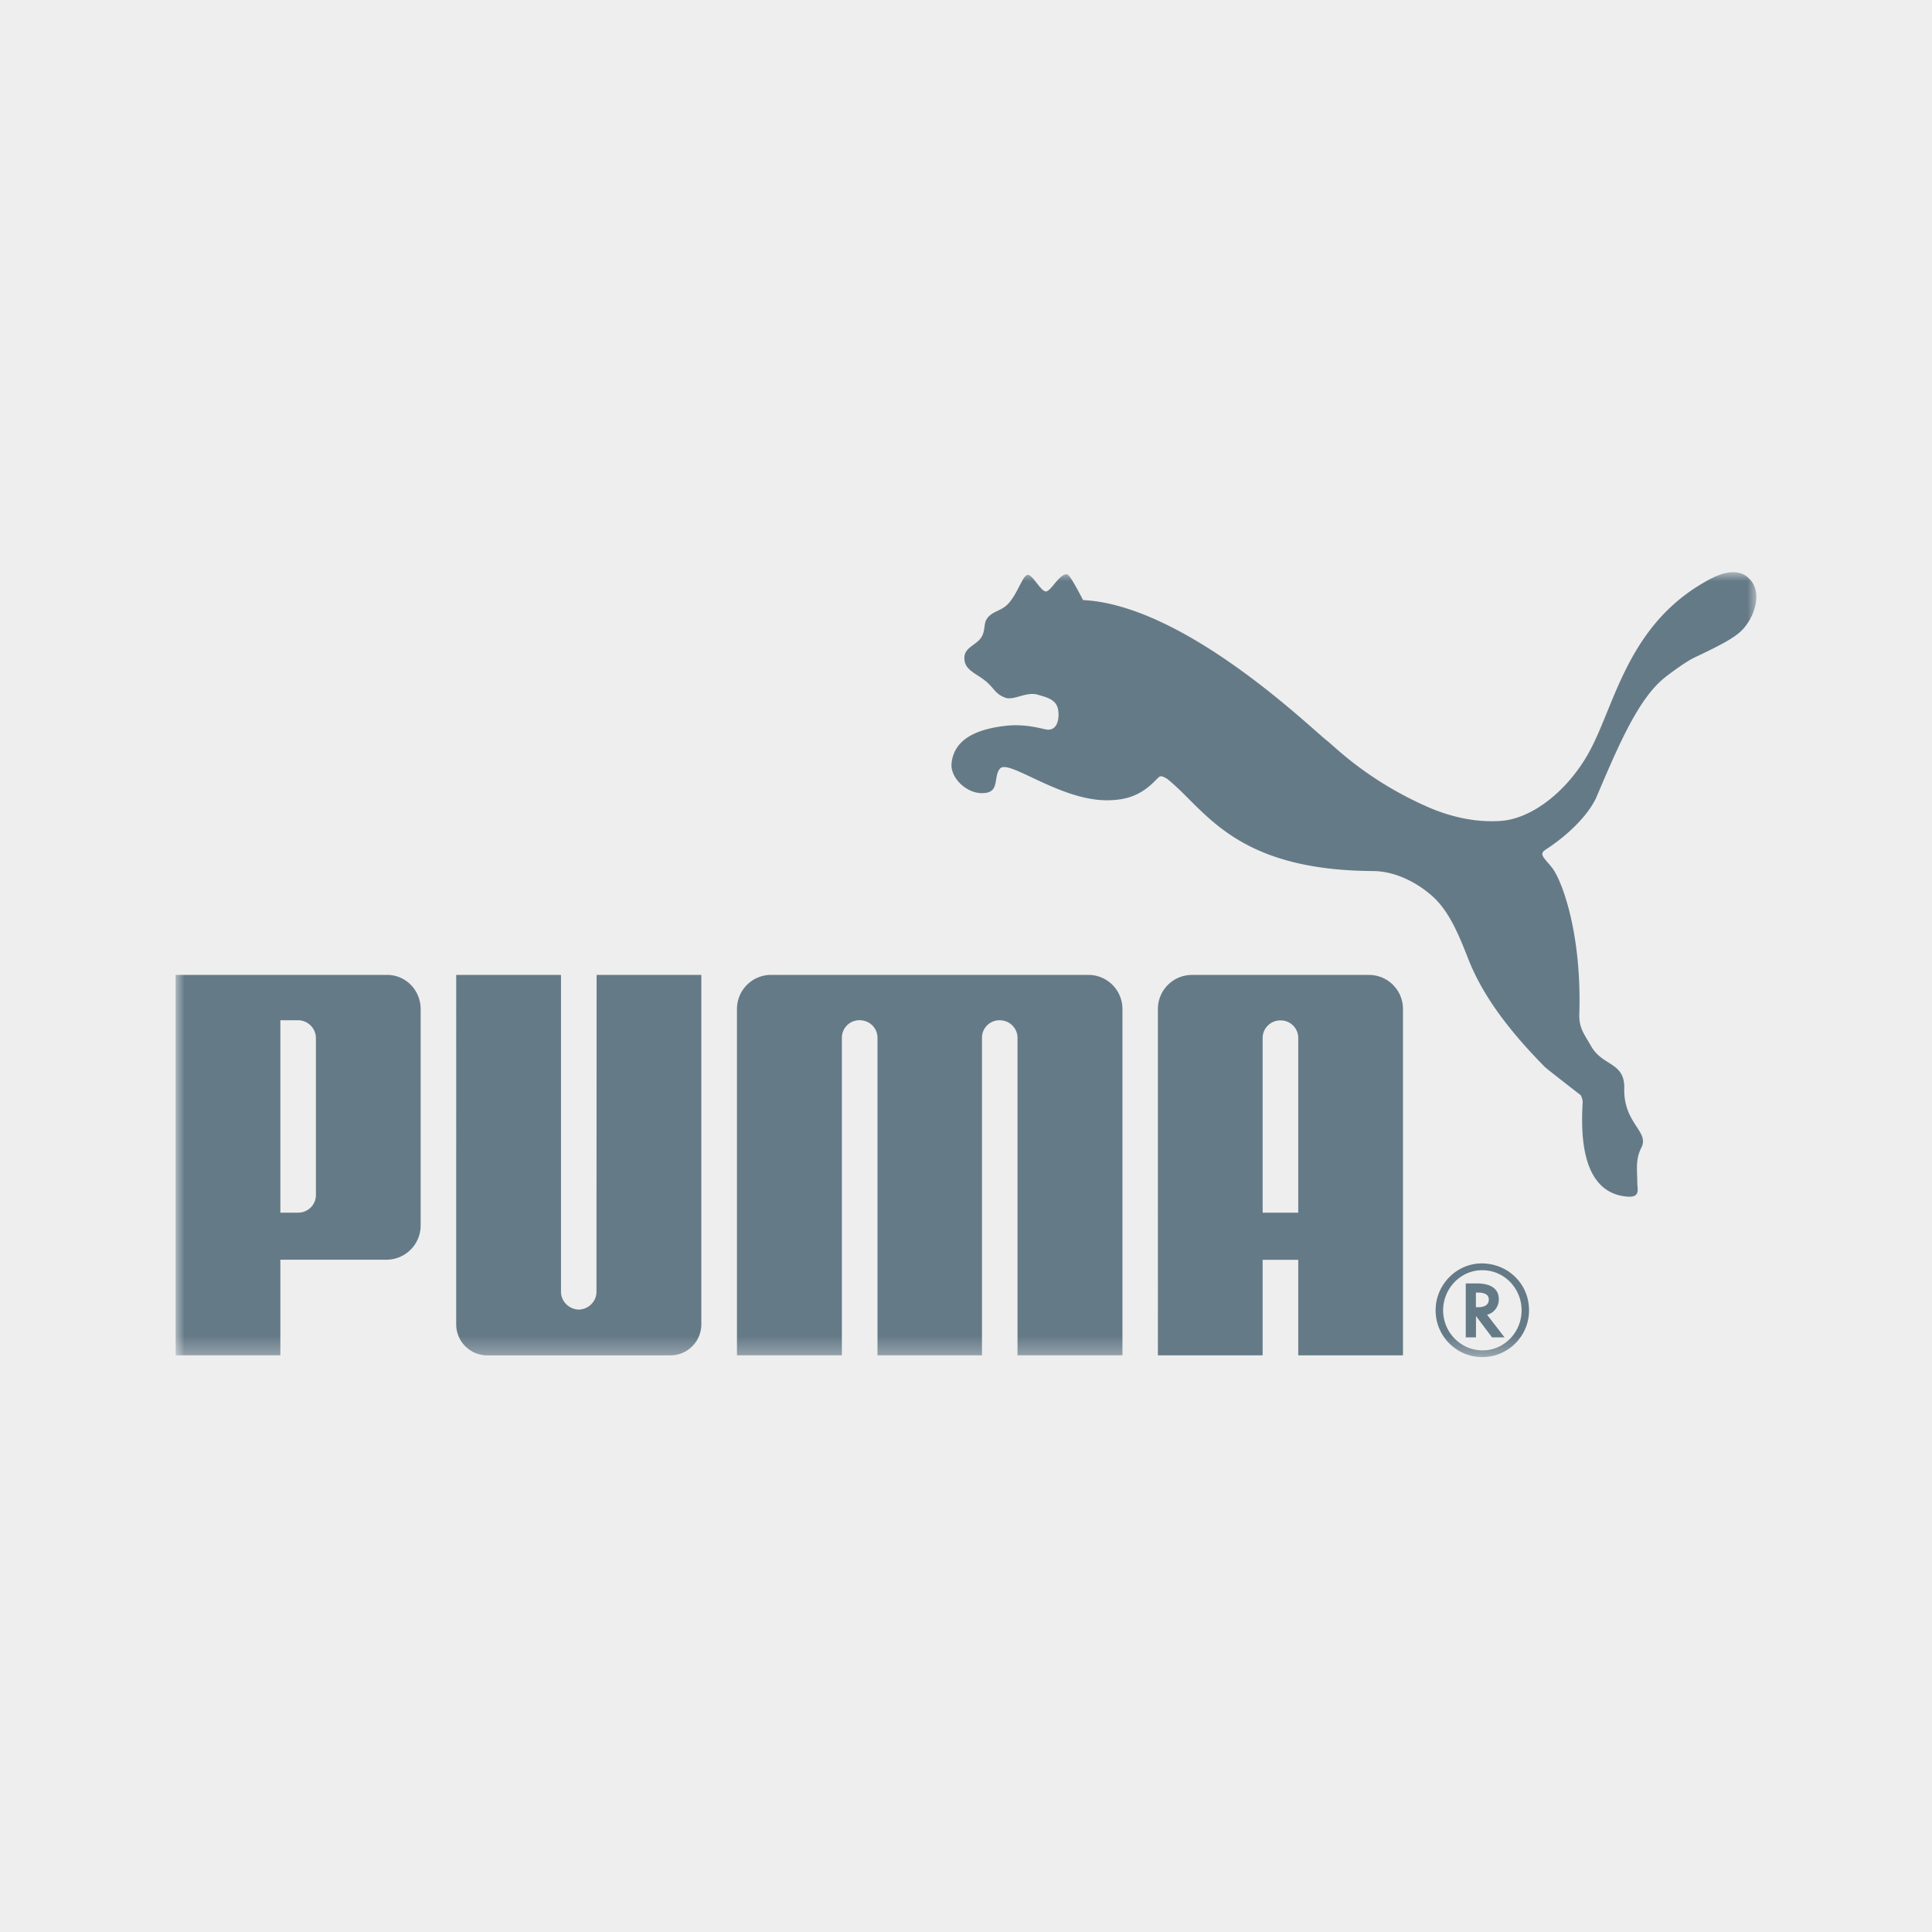 <svg xmlns="http://www.w3.org/2000/svg" xmlns:xlink="http://www.w3.org/1999/xlink" width="110" height="110"><defs><path id="a" d="M0 0h90v44.69H0z"/></defs><g fill="none" fill-rule="evenodd"><path fill="#EEE" d="M0 0h110v110H0z"/><g transform="translate(10 32.578)"><mask id="b" fill="#fff"><use xlink:href="#a"/></mask><path fill="#657A87" d="M74.408 44.69a2.66 2.66 0 0 1-2.67-2.67c0-1.45 1.188-2.664 2.623-2.664 1.514.003 2.696 1.177 2.696 2.665a2.66 2.66 0 0 1-2.65 2.668m-.036-4.945c-1.2 0-2.205 1.033-2.205 2.283 0 1.257 1.005 2.28 2.245 2.28 1.228 0 2.222-1.023 2.222-2.28 0-1.253-.994-2.283-2.222-2.283zm-68.409-.598v5.442H0v-21.66h12.03c1.078 0 1.92.872 1.92 1.952v12.314c0 1.08-.875 1.952-1.959 1.952zm2.024-12.605a1.02 1.02 0 0 0-1.012-1.03H5.963v10.955h1.012c.528 0 1.015-.417 1.012-1.015zm34.943-3.613H33.9a1.94 1.94 0 0 0-1.94 1.942v19.718h5.973V26.502a1 1 0 0 1 1.008-.994c.557 0 1.005.429 1.02.976v18.105h5.948V26.488a.995.995 0 0 1 1.012-.976c.553 0 1.008.439 1.012.994v18.083h5.974V24.87a1.94 1.94 0 0 0-1.94-1.942zM22.952 41.985c-.545-.015-1.012-.461-1.012-1.012V22.929h-5.966V42.82a1.77 1.77 0 0 0 1.763 1.772h10.43c.98 0 1.764-.796 1.764-1.772V22.93h-5.963l-.007 18.043c.003.55-.46 1-1.009 1.012M48.503.154c-.293.046-.578 1.127-1.146 1.689-.415.407-.936.381-1.21.882-.105.187-.073.508-.188.814-.232.616-1.052.67-1.052 1.34-.004.724.683.86 1.276 1.376.462.414.51.698 1.07.896.477.162 1.189-.367 1.832-.176.527.155 1.03.27 1.15.807.104.497-.008 1.267-.648 1.177-.217-.025-1.15-.338-2.295-.216-1.384.155-2.96.605-3.115 2.143-.087.86.98 1.873 2.01 1.668.711-.14.375-.976.762-1.383.51-.52 3.386 1.815 6.064 1.815 1.128 0 1.966-.285 2.797-1.153.08-.065.174-.209.293-.216.112.007.311.119.376.17 2.154 1.725 3.784 5.19 11.706 5.229 1.113.007 2.385.536 3.418 1.476.926.854 1.464 2.176 1.992 3.523.791 2.016 2.215 3.98 4.369 6.162.12.115 1.89 1.49 2.031 1.595.022.015.152.324.108.497-.054 1.307-.242 5.118 2.606 5.287.698.036.513-.454.513-.789 0-.662-.123-1.321.228-1.998.48-.933-1.02-1.365-.972-3.382.032-1.506-1.236-1.25-1.883-2.395-.372-.663-.701-1.016-.676-1.83.145-4.574-.976-7.577-1.536-8.316-.437-.558-.795-.777-.397-1.037 2.378-1.563 2.916-3.021 2.916-3.021 1.265-2.96 2.4-5.666 3.968-6.854.315-.245 1.124-.846 1.623-1.084 1.464-.688 2.233-1.102 2.656-1.516.672-.652 1.204-2.013.56-2.838-.802-1.02-2.186-.21-2.797.151-4.37 2.586-5.012 7.142-6.527 9.76-1.207 2.092-3.17 3.627-4.925 3.753-1.316.097-2.736-.17-4.15-.785-3.436-1.502-5.315-3.44-5.756-3.782-.922-.71-8.088-7.718-13.892-8.006 0 0-.72-1.437-.9-1.462-.427-.054-.86.86-1.171.965-.297.1-.792-.983-1.088-.936" mask="url(#b)"/></g><path fill="#657A87" d="M73.917 77.166v-5.438h-2.028v5.438h-5.963V57.448a1.94 1.94 0 0 1 1.94-1.94H77.94c1.07 0 1.94.863 1.94 1.94v19.718zm0-8.12v-9.973a1 1 0 0 0-1.016-.976c-.55 0-1.005.439-1.012.99v9.958zm11.745 7.098h-.712l-.914-1.214v1.214h-.582v-3.072h.61c.832 0 1.273.313 1.273.91 0 .4-.26.753-.626.861l-.043.015zm-1.529-1.715c.416 0 .633-.147.633-.44 0-.258-.21-.395-.615-.395h-.119v.835z"/></g></svg>